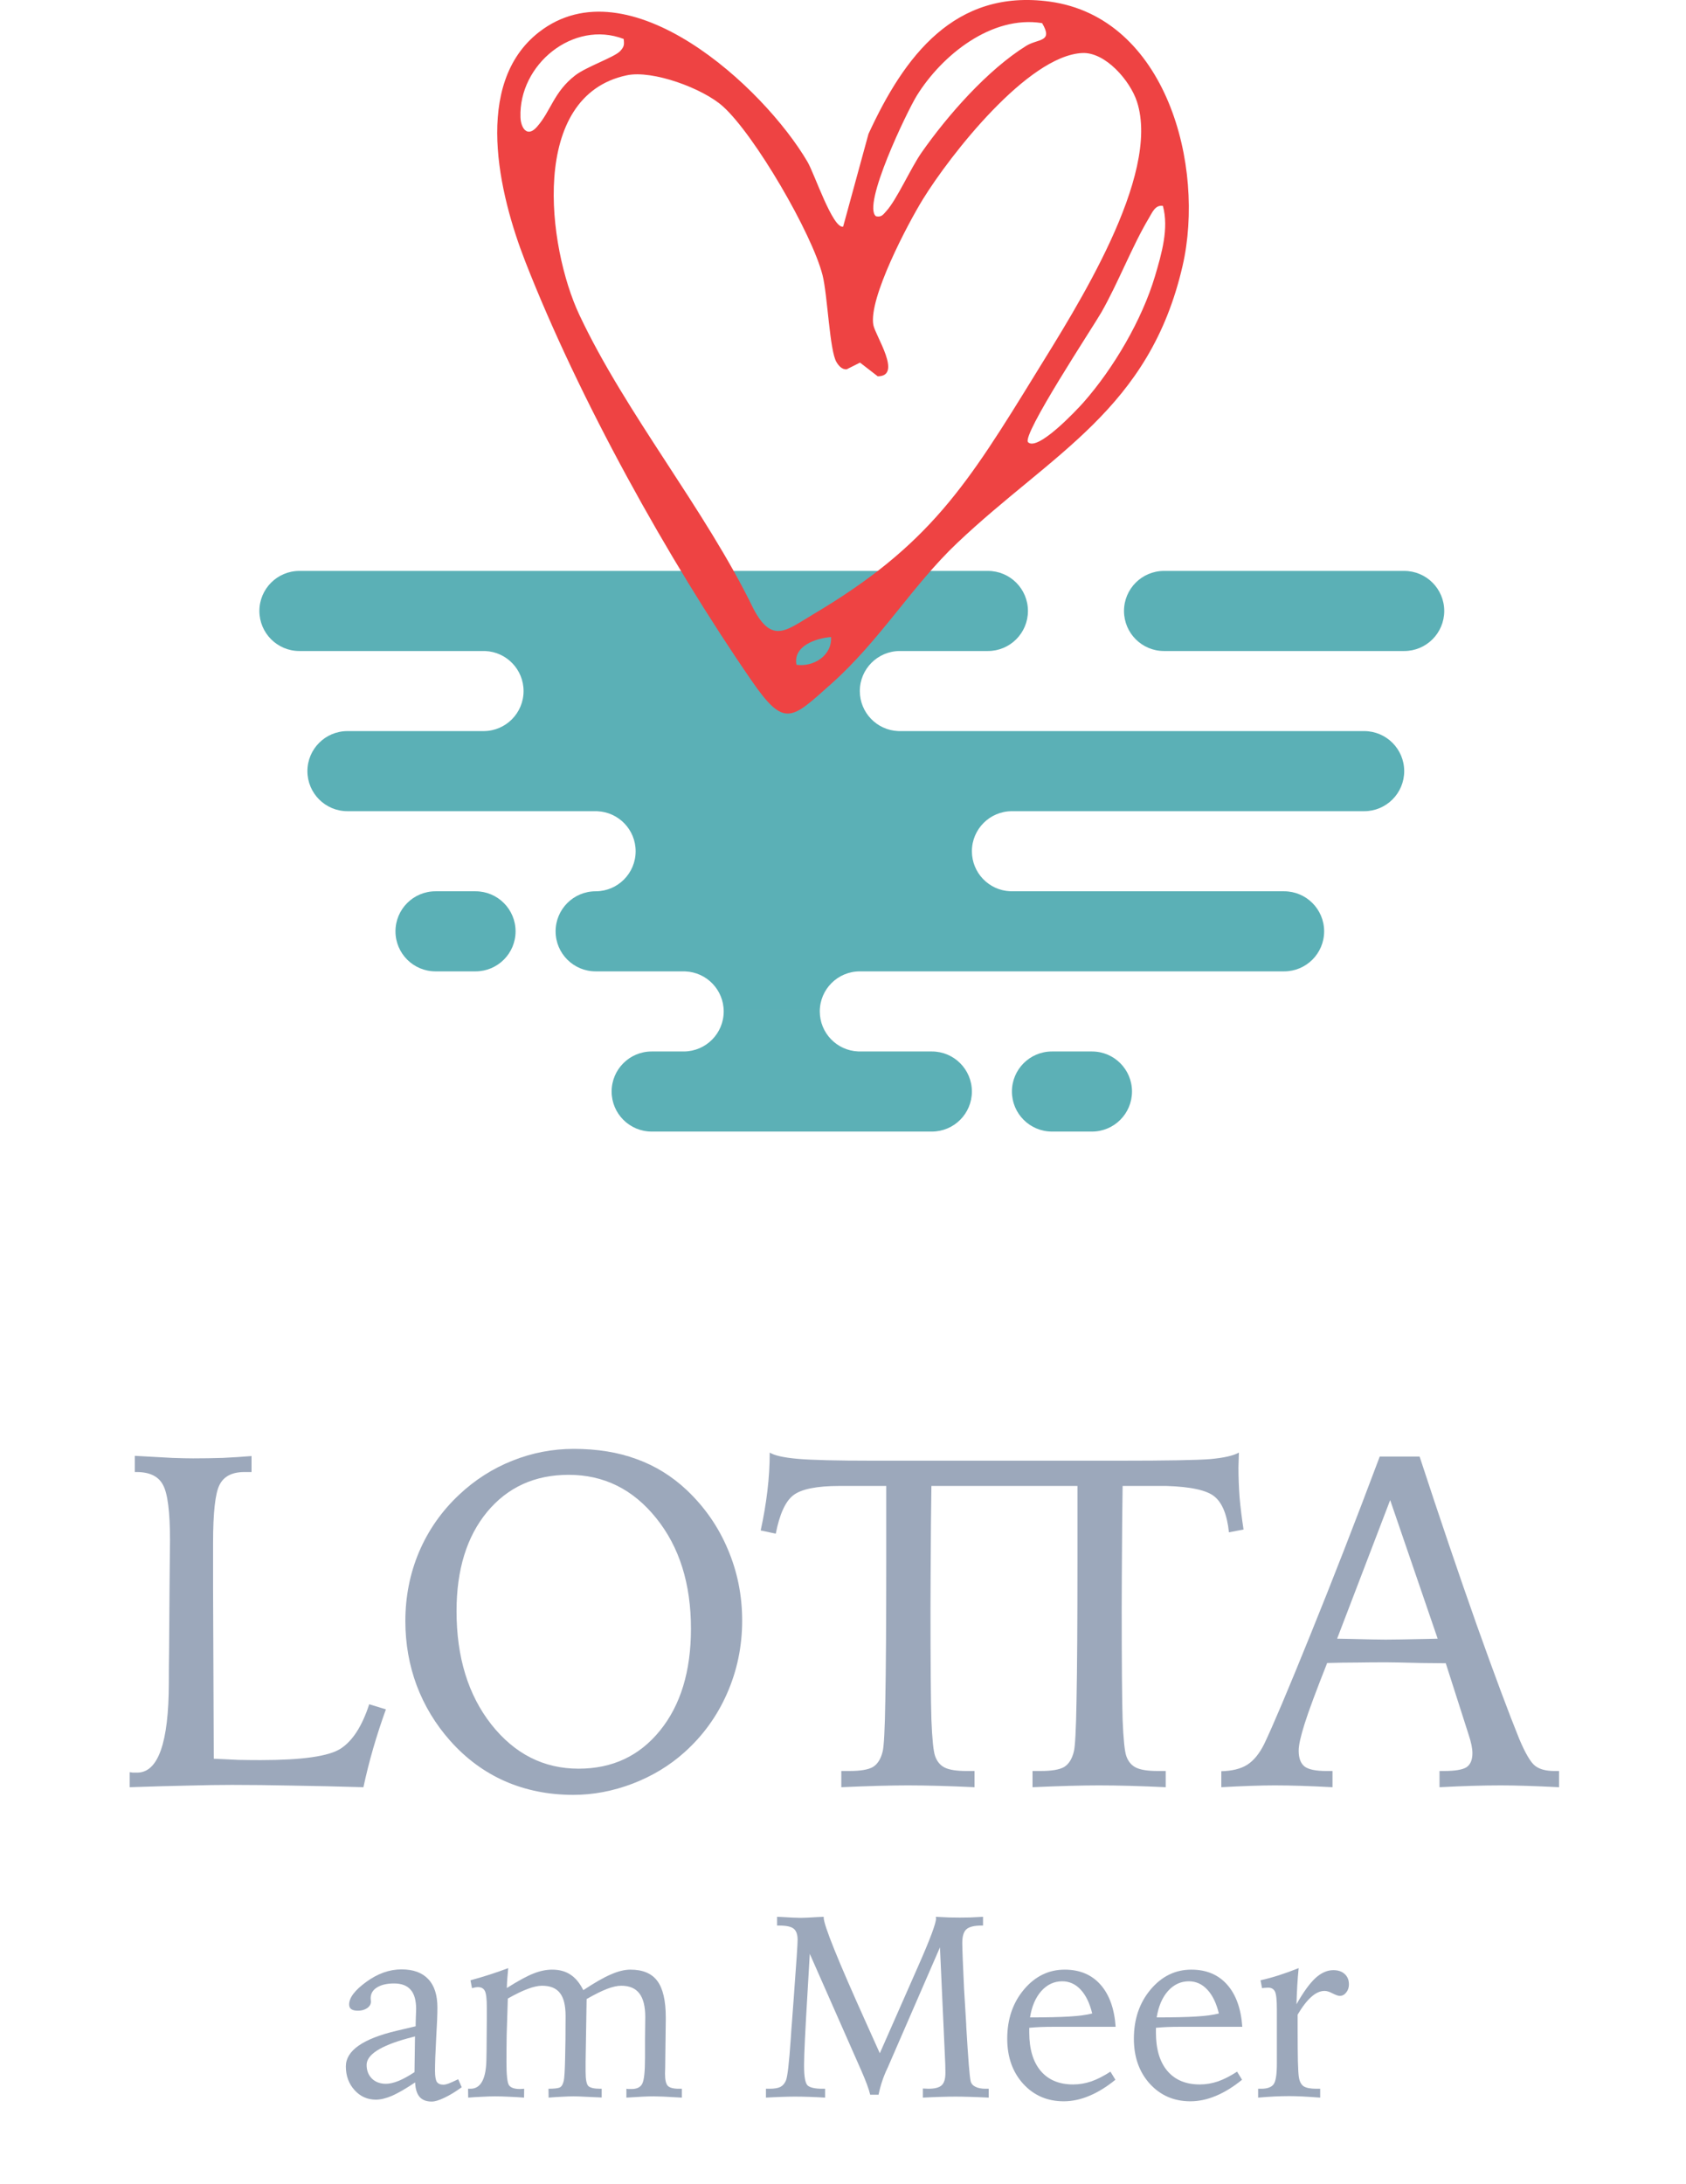 <svg width="78" height="101" viewBox="0 0 78 101" fill="none" xmlns="http://www.w3.org/2000/svg">
<g clip-path="url(#clip0_0_3)">
<path d="M64.314 69.368L61.86 75.777C61.996 75.777 62.192 75.781 62.449 75.788C63.257 75.809 63.807 75.82 64.1 75.82C64.457 75.82 65.104 75.809 66.04 75.788C66.247 75.781 66.404 75.777 66.511 75.777L64.314 69.368ZM63.832 67.354H65.675C66.604 70.19 67.483 72.78 68.311 75.123C69.147 77.467 69.805 79.228 70.283 80.407C70.569 81.085 70.816 81.503 71.023 81.66C71.23 81.818 71.526 81.896 71.912 81.896H72.127V82.646C71.569 82.618 71.058 82.596 70.594 82.582C70.137 82.568 69.751 82.561 69.437 82.561C69.037 82.561 68.597 82.568 68.119 82.582C67.64 82.596 67.133 82.618 66.597 82.646V81.896H66.8C67.308 81.896 67.654 81.839 67.84 81.725C68.026 81.603 68.119 81.385 68.119 81.071C68.119 80.957 68.104 80.832 68.076 80.696C68.047 80.553 68.001 80.385 67.936 80.192L66.886 76.913C66.615 76.913 66.243 76.909 65.772 76.902C64.914 76.881 64.364 76.87 64.121 76.87C63.635 76.87 63.175 76.874 62.739 76.881C62.31 76.881 61.864 76.888 61.399 76.902C60.892 78.181 60.545 79.113 60.36 79.699C60.174 80.285 60.081 80.703 60.081 80.953C60.081 81.303 60.174 81.55 60.36 81.693C60.545 81.828 60.878 81.896 61.356 81.896H61.646V82.646C61.124 82.618 60.635 82.596 60.178 82.582C59.727 82.568 59.324 82.561 58.967 82.561C58.681 82.561 58.324 82.568 57.895 82.582C57.466 82.596 57.002 82.618 56.502 82.646V81.907C57.009 81.893 57.409 81.793 57.702 81.607C58.002 81.414 58.263 81.096 58.484 80.653C58.884 79.817 59.592 78.145 60.606 75.638C61.628 73.123 62.703 70.362 63.832 67.354Z" fill="#9CA8BB"/>
<path d="M39.297 81.896H38.922V82.646C39.543 82.618 40.118 82.596 40.647 82.582C41.183 82.568 41.633 82.561 41.997 82.561C42.412 82.561 42.88 82.568 43.401 82.582C43.93 82.596 44.491 82.618 45.084 82.646V81.896H44.709C44.266 81.896 43.937 81.846 43.723 81.746C43.508 81.646 43.355 81.468 43.262 81.21C43.183 80.989 43.126 80.428 43.09 79.528C43.062 78.628 43.048 76.909 43.048 74.373C43.048 73.701 43.055 72.391 43.069 70.44C43.076 69.697 43.083 69.122 43.09 68.715C46.009 68.715 46.928 68.715 49.847 68.715V72.133C49.847 75.062 49.832 77.22 49.804 78.606C49.782 79.992 49.739 80.796 49.675 81.017C49.589 81.353 49.439 81.585 49.225 81.714C49.011 81.835 48.65 81.896 48.143 81.896H47.768V82.646C48.389 82.618 48.964 82.596 49.493 82.582C50.029 82.568 50.479 82.561 50.843 82.561C51.258 82.561 51.726 82.568 52.247 82.582C52.776 82.596 53.337 82.618 53.93 82.646V81.896H53.555C53.112 81.896 52.783 81.846 52.569 81.746C52.354 81.646 52.201 81.468 52.108 81.21C52.029 80.989 51.972 80.428 51.936 79.528C51.908 78.628 51.894 76.909 51.894 74.373C51.894 73.701 51.901 72.391 51.915 70.44C51.922 69.697 51.929 69.122 51.936 68.715H53.962C55.098 68.75 55.841 68.915 56.191 69.208C56.548 69.501 56.77 70.051 56.855 70.858L57.531 70.729C57.452 70.222 57.391 69.729 57.348 69.251C57.313 68.772 57.295 68.307 57.295 67.857C57.295 67.779 57.298 67.664 57.305 67.514C57.313 67.357 57.316 67.243 57.316 67.171C57.066 67.314 56.627 67.414 55.998 67.472C55.376 67.522 53.98 67.546 51.808 67.546H49.193C46.438 67.546 45.716 67.546 42.962 67.546H40.347C38.711 67.546 37.564 67.518 36.907 67.461C36.257 67.404 35.825 67.307 35.61 67.171C35.61 67.75 35.575 68.34 35.503 68.94C35.432 69.54 35.328 70.151 35.192 70.772L35.889 70.922C36.067 70.015 36.339 69.422 36.703 69.143C37.075 68.858 37.786 68.715 38.836 68.715H41.001V72.133C41.001 75.062 40.986 77.22 40.958 78.606C40.936 79.992 40.894 80.796 40.829 81.017C40.743 81.353 40.593 81.585 40.379 81.714C40.165 81.835 39.804 81.896 39.297 81.896Z" fill="#9CA8BB"/>
<path d="M31.966 75.316C31.966 73.237 31.431 71.533 30.359 70.204C29.287 68.868 27.937 68.2 26.308 68.2C24.744 68.2 23.486 68.772 22.536 69.915C21.593 71.058 21.121 72.587 21.121 74.502C21.121 76.631 21.657 78.377 22.729 79.742C23.808 81.107 25.154 81.789 26.769 81.789C28.326 81.789 29.58 81.203 30.53 80.031C31.488 78.853 31.966 77.281 31.966 75.316ZM26.544 67C27.63 67 28.598 67.157 29.448 67.472C30.305 67.779 31.081 68.257 31.774 68.908C32.602 69.694 33.235 70.604 33.67 71.64C34.113 72.676 34.335 73.776 34.335 74.941C34.335 76.127 34.103 77.249 33.638 78.306C33.174 79.364 32.513 80.274 31.656 81.039C30.97 81.653 30.17 82.135 29.255 82.486C28.348 82.829 27.437 83 26.522 83C25.379 83 24.326 82.789 23.361 82.368C22.404 81.946 21.557 81.321 20.821 80.492C20.15 79.735 19.635 78.885 19.278 77.942C18.928 76.999 18.753 76.006 18.753 74.963C18.753 73.834 18.964 72.769 19.385 71.769C19.814 70.762 20.432 69.879 21.239 69.122C21.968 68.436 22.79 67.911 23.704 67.547C24.618 67.182 25.565 67 26.544 67Z" fill="#9CA8BB"/>
<path d="M6.236 67.322C7 67.364 7.579 67.397 7.972 67.418C8.372 67.432 8.693 67.439 8.936 67.439C9.401 67.439 9.854 67.432 10.297 67.418C10.748 67.397 11.194 67.368 11.637 67.332V68.072H11.305C10.74 68.072 10.358 68.268 10.158 68.661C9.958 69.047 9.858 69.94 9.858 71.34V73.473L9.89 81.328C10.29 81.35 10.669 81.368 11.026 81.382C11.39 81.389 11.733 81.392 12.055 81.392C13.97 81.392 15.202 81.218 15.752 80.867C16.309 80.51 16.752 79.824 17.081 78.81L17.853 79.046C17.631 79.66 17.435 80.264 17.263 80.857C17.092 81.45 16.942 82.046 16.813 82.646C15.627 82.611 14.534 82.586 13.534 82.571C12.541 82.55 11.608 82.539 10.737 82.539C10.122 82.539 9.436 82.55 8.679 82.571C7.922 82.586 7.029 82.611 6 82.646V81.95C6.05 81.957 6.096 81.964 6.139 81.971C6.189 81.971 6.261 81.971 6.354 81.971C7.318 81.964 7.804 80.589 7.811 77.845C7.811 77.224 7.815 76.738 7.822 76.388L7.843 73.473C7.843 73.159 7.847 72.755 7.854 72.262C7.861 71.769 7.865 71.426 7.865 71.233C7.865 69.918 7.758 69.065 7.543 68.672C7.336 68.272 6.929 68.072 6.322 68.072H6.236V67.322Z" fill="#9CA8BB"/>
<path d="M60.08 91.012C60.053 91.277 60.031 91.547 60.016 91.82C60 92.09 59.988 92.377 59.98 92.682C60.297 92.123 60.588 91.721 60.853 91.475C61.123 91.228 61.4 91.106 61.685 91.106C61.908 91.106 62.084 91.166 62.213 91.287C62.342 91.404 62.406 91.564 62.406 91.768C62.406 91.912 62.363 92.037 62.277 92.143C62.195 92.244 62.098 92.295 61.984 92.295C61.914 92.295 61.805 92.258 61.656 92.184C61.512 92.106 61.387 92.066 61.281 92.066C61.078 92.066 60.875 92.156 60.672 92.336C60.469 92.512 60.256 92.787 60.033 93.162V93.807C60.033 94.432 60.037 94.939 60.045 95.33C60.057 95.717 60.072 95.963 60.092 96.068C60.127 96.268 60.201 96.404 60.315 96.478C60.432 96.553 60.629 96.59 60.906 96.59H61.076V97C60.772 96.977 60.5 96.959 60.262 96.947C60.023 96.936 59.822 96.93 59.658 96.93C59.432 96.93 59.197 96.936 58.955 96.947C58.717 96.959 58.467 96.977 58.205 97V96.59H58.34C58.625 96.59 58.818 96.522 58.92 96.385C59.022 96.248 59.072 95.93 59.072 95.43V94.814V92.91C59.072 92.488 59.043 92.217 58.984 92.096C58.926 91.975 58.818 91.914 58.662 91.914C58.631 91.914 58.598 91.916 58.562 91.92C58.527 91.92 58.469 91.926 58.387 91.938L58.316 91.574C58.594 91.512 58.879 91.434 59.172 91.34C59.465 91.246 59.768 91.137 60.08 91.012Z" fill="#9CA8BB"/>
<path d="M57.473 93.725H54.613C54.391 93.725 54.185 93.728 53.998 93.736C53.81 93.744 53.637 93.756 53.477 93.772V93.988C53.477 94.754 53.652 95.346 54.004 95.764C54.359 96.182 54.859 96.391 55.504 96.391C55.789 96.391 56.07 96.344 56.348 96.25C56.625 96.152 56.92 96.002 57.232 95.799L57.461 96.174C57.059 96.502 56.656 96.75 56.254 96.918C55.855 97.086 55.461 97.17 55.07 97.17C54.312 97.17 53.688 96.9 53.195 96.361C52.703 95.818 52.457 95.123 52.457 94.275C52.457 93.373 52.715 92.615 53.23 92.002C53.746 91.389 54.375 91.082 55.117 91.082C55.809 91.082 56.359 91.312 56.77 91.773C57.18 92.234 57.414 92.885 57.473 93.725ZM56.389 93.109C56.272 92.629 56.094 92.262 55.855 92.008C55.617 91.75 55.332 91.621 55 91.621C54.625 91.621 54.303 91.772 54.033 92.072C53.768 92.373 53.594 92.779 53.512 93.291C54.285 93.291 54.893 93.277 55.334 93.25C55.779 93.223 56.131 93.176 56.389 93.109Z" fill="#9CA8BB"/>
<path d="M51.613 93.725H48.754C48.531 93.725 48.326 93.728 48.139 93.736C47.951 93.744 47.777 93.756 47.617 93.772V93.988C47.617 94.754 47.793 95.346 48.145 95.764C48.5 96.182 49 96.391 49.645 96.391C49.93 96.391 50.211 96.344 50.488 96.25C50.766 96.152 51.06 96.002 51.373 95.799L51.602 96.174C51.199 96.502 50.797 96.75 50.395 96.918C49.996 97.086 49.602 97.17 49.211 97.17C48.453 97.17 47.828 96.9 47.336 96.361C46.844 95.818 46.598 95.123 46.598 94.275C46.598 93.373 46.855 92.615 47.371 92.002C47.887 91.389 48.516 91.082 49.258 91.082C49.949 91.082 50.5 91.312 50.91 91.773C51.32 92.234 51.555 92.885 51.613 93.725ZM50.529 93.109C50.412 92.629 50.234 92.262 49.996 92.008C49.758 91.75 49.473 91.621 49.141 91.621C48.766 91.621 48.443 91.772 48.174 92.072C47.908 92.373 47.734 92.779 47.652 93.291C48.426 93.291 49.033 93.277 49.475 93.25C49.92 93.223 50.272 93.176 50.529 93.109Z" fill="#9CA8BB"/>
<path d="M40.703 94.949L42.397 91.106L42.467 90.947C43.025 89.686 43.305 88.939 43.305 88.709C43.305 88.701 43.303 88.689 43.299 88.674C43.295 88.658 43.293 88.647 43.293 88.639C43.523 88.65 43.73 88.66 43.914 88.668C44.102 88.672 44.268 88.674 44.412 88.674C44.549 88.674 44.707 88.672 44.887 88.668C45.066 88.66 45.264 88.65 45.478 88.639V89.043H45.408C45.068 89.043 44.834 89.102 44.705 89.219C44.58 89.336 44.518 89.545 44.518 89.846C44.518 89.963 44.525 90.225 44.541 90.631C44.557 91.037 44.576 91.477 44.6 91.949L44.699 93.596L44.705 93.754C44.791 95.215 44.857 96.041 44.904 96.232C44.928 96.346 45 96.434 45.121 96.496C45.242 96.559 45.4 96.59 45.596 96.59H45.742V97C45.434 96.984 45.147 96.973 44.881 96.965C44.615 96.957 44.395 96.953 44.219 96.953C44.012 96.953 43.779 96.957 43.522 96.965C43.264 96.973 42.988 96.984 42.695 97V96.578C42.73 96.578 42.775 96.58 42.83 96.584C42.885 96.588 42.924 96.59 42.947 96.59C43.244 96.59 43.449 96.537 43.562 96.432C43.68 96.326 43.738 96.135 43.738 95.857C43.738 95.728 43.736 95.602 43.732 95.477C43.728 95.352 43.723 95.223 43.715 95.09L43.486 90.051L41.084 95.576C41.08 95.584 41.072 95.602 41.06 95.629C40.873 96.016 40.734 96.428 40.645 96.865H40.258C40.203 96.623 40.066 96.252 39.848 95.752L39.824 95.699L37.463 90.35C37.44 90.768 37.406 91.342 37.363 92.072C37.254 93.885 37.199 95.019 37.199 95.477V95.535C37.199 96.031 37.254 96.332 37.363 96.438C37.477 96.539 37.705 96.59 38.049 96.59H38.172V97C37.918 96.984 37.674 96.973 37.44 96.965C37.209 96.957 36.984 96.953 36.766 96.953C36.609 96.953 36.414 96.957 36.18 96.965C35.949 96.973 35.701 96.984 35.435 97V96.59H35.6C35.822 96.59 35.988 96.562 36.098 96.508C36.207 96.453 36.293 96.357 36.355 96.221C36.43 96.061 36.506 95.412 36.584 94.275C36.603 93.963 36.621 93.715 36.637 93.531L36.742 92.113V92.096C36.848 90.693 36.9 89.897 36.9 89.705C36.9 89.459 36.84 89.287 36.719 89.189C36.602 89.092 36.377 89.043 36.045 89.043H35.951V88.639C35.982 88.639 36.033 88.641 36.103 88.644C36.557 88.672 36.873 88.686 37.053 88.686C37.19 88.686 37.449 88.674 37.832 88.65C37.953 88.643 38.045 88.639 38.107 88.639V88.674C38.107 89.022 38.77 90.662 40.094 93.596L40.703 94.949Z" fill="#9CA8BB"/>
<path d="M23.512 91.012C23.496 91.172 23.482 91.328 23.471 91.481C23.459 91.629 23.451 91.779 23.447 91.932C23.979 91.596 24.393 91.371 24.689 91.258C24.986 91.141 25.271 91.082 25.545 91.082C25.877 91.082 26.158 91.158 26.389 91.311C26.623 91.463 26.822 91.703 26.986 92.031C27.51 91.684 27.938 91.439 28.27 91.299C28.602 91.154 28.9 91.082 29.166 91.082C29.736 91.082 30.15 91.256 30.408 91.603C30.67 91.951 30.801 92.514 30.801 93.291V93.414L30.777 95.342C30.777 95.537 30.773 95.715 30.766 95.875C30.766 95.887 30.766 95.894 30.766 95.898C30.766 96.18 30.809 96.365 30.895 96.455C30.98 96.545 31.152 96.59 31.41 96.59H31.545V97C31.166 96.977 30.883 96.961 30.695 96.953C30.508 96.945 30.355 96.941 30.238 96.941C30.113 96.941 29.957 96.945 29.77 96.953C29.586 96.961 29.322 96.977 28.979 97V96.59C29.002 96.594 29.031 96.598 29.066 96.602C29.102 96.602 29.15 96.602 29.213 96.602C29.463 96.602 29.629 96.522 29.711 96.361C29.797 96.197 29.84 95.803 29.84 95.178V94.322C29.84 94.182 29.842 93.996 29.846 93.766C29.85 93.535 29.852 93.373 29.852 93.279C29.852 92.779 29.76 92.412 29.576 92.178C29.396 91.943 29.117 91.826 28.738 91.826C28.555 91.826 28.336 91.875 28.082 91.973C27.828 92.07 27.514 92.227 27.139 92.441L27.092 95.33V95.811C27.092 96.162 27.135 96.381 27.221 96.467C27.311 96.549 27.492 96.59 27.766 96.59H27.836V96.994C27.527 96.978 27.27 96.967 27.062 96.959C26.855 96.947 26.678 96.941 26.529 96.941C26.381 96.941 26.207 96.947 26.008 96.959C25.809 96.967 25.6 96.981 25.381 97L25.375 96.59C25.648 96.59 25.826 96.568 25.908 96.525C25.99 96.478 26.049 96.373 26.084 96.209C26.111 96.08 26.131 95.754 26.143 95.231C26.158 94.707 26.166 94.037 26.166 93.221C26.166 92.732 26.078 92.379 25.902 92.16C25.73 91.938 25.455 91.826 25.076 91.826C24.893 91.826 24.672 91.875 24.414 91.973C24.16 92.066 23.854 92.215 23.494 92.418C23.471 93.055 23.453 93.607 23.441 94.076C23.434 94.545 23.43 94.971 23.43 95.353C23.43 95.951 23.469 96.309 23.547 96.426C23.629 96.543 23.799 96.602 24.057 96.602C24.076 96.602 24.105 96.6 24.145 96.596C24.188 96.592 24.223 96.59 24.25 96.59L24.244 97C24.002 96.981 23.768 96.967 23.541 96.959C23.314 96.947 23.102 96.941 22.902 96.941C22.73 96.941 22.539 96.947 22.328 96.959C22.117 96.967 21.895 96.981 21.66 97L21.654 96.59H21.766C22.254 96.59 22.5 96.115 22.504 95.166C22.504 95.025 22.506 94.916 22.51 94.838L22.521 93.402V92.822C22.521 92.439 22.492 92.189 22.434 92.072C22.375 91.951 22.268 91.891 22.111 91.891C22.08 91.891 22.039 91.894 21.988 91.902C21.941 91.91 21.891 91.922 21.836 91.938L21.766 91.574C22.055 91.496 22.346 91.41 22.639 91.316C22.932 91.223 23.223 91.121 23.512 91.012Z" fill="#9CA8BB"/>
<path d="M21.197 96.15L21.361 96.519C21.068 96.731 20.801 96.893 20.559 97.006C20.316 97.123 20.121 97.182 19.973 97.182C19.723 97.182 19.535 97.109 19.41 96.965C19.285 96.816 19.217 96.594 19.205 96.297C18.779 96.582 18.426 96.787 18.145 96.912C17.863 97.033 17.611 97.094 17.389 97.094C16.994 97.094 16.664 96.945 16.398 96.648C16.133 96.352 16 95.988 16 95.559C16 94.828 16.787 94.277 18.361 93.906C18.732 93.82 19.021 93.752 19.229 93.701C19.229 93.635 19.23 93.539 19.234 93.414C19.246 93.156 19.252 92.988 19.252 92.91C19.252 92.504 19.168 92.205 19 92.014C18.832 91.818 18.576 91.721 18.232 91.721C17.896 91.721 17.631 91.783 17.436 91.908C17.244 92.029 17.148 92.195 17.148 92.406C17.148 92.426 17.15 92.453 17.154 92.488C17.158 92.519 17.16 92.543 17.16 92.559C17.16 92.68 17.102 92.781 16.984 92.863C16.867 92.941 16.727 92.981 16.562 92.981C16.422 92.981 16.318 92.957 16.252 92.91C16.186 92.863 16.152 92.791 16.152 92.693C16.152 92.381 16.416 92.033 16.943 91.65C17.471 91.264 18.016 91.07 18.578 91.07C19.121 91.07 19.533 91.221 19.814 91.522C20.096 91.818 20.236 92.256 20.236 92.834C20.236 93.147 20.217 93.627 20.178 94.275C20.143 94.924 20.125 95.416 20.125 95.752C20.125 96.006 20.152 96.178 20.207 96.268C20.266 96.357 20.367 96.402 20.512 96.402C20.574 96.402 20.654 96.385 20.752 96.35C20.854 96.311 21.002 96.244 21.197 96.15ZM19.199 94.17C19.125 94.189 19.014 94.219 18.865 94.258C17.596 94.606 16.961 95.016 16.961 95.488C16.961 95.746 17.043 95.957 17.207 96.121C17.371 96.281 17.588 96.361 17.857 96.361C18.021 96.361 18.211 96.318 18.426 96.232C18.641 96.147 18.891 96.01 19.176 95.822L19.199 94.17Z" fill="#9CA8BB"/>
<path fill-rule="evenodd" clip-rule="evenodd" d="M43.111 48.623C44.134 48.623 44.963 49.452 44.963 50.475C44.963 51.498 44.134 52.327 43.111 52.327H30.148C29.125 52.327 28.296 51.498 28.296 50.475C28.296 49.452 29.125 48.623 30.148 48.623H43.111ZM50.519 48.623C51.541 48.623 52.37 49.452 52.37 50.475C52.37 51.498 51.541 52.327 50.519 52.327H48.667C47.644 52.327 46.815 51.498 46.815 50.475C46.815 49.452 47.644 48.623 48.667 48.623H50.519ZM27.556 44.919C26.533 44.919 25.704 44.09 25.704 43.068C25.704 42.045 26.533 41.216 27.556 41.216H59.407C60.43 41.216 61.259 42.045 61.259 43.068C61.259 44.09 60.43 44.919 59.407 44.919H39.778C38.755 44.919 37.926 45.748 37.926 46.771C37.926 47.767 38.712 48.579 39.697 48.621L39.762 48.623L31.646 48.623C32.661 48.614 33.481 47.789 33.481 46.771C33.481 45.775 32.695 44.963 31.71 44.921L31.63 44.919H27.556ZM22 41.216C23.023 41.216 23.852 42.045 23.852 43.068C23.852 44.09 23.023 44.919 22 44.919H20.148C19.125 44.919 18.296 44.09 18.296 43.068C18.296 42.045 19.125 41.216 20.148 41.216H22ZM63.111 33.808C64.134 33.808 64.963 34.637 64.963 35.66C64.963 36.683 64.134 37.512 63.111 37.512H46.815C45.792 37.512 44.963 38.341 44.963 39.364C44.963 40.36 45.749 41.172 46.734 41.214L46.799 41.215L27.572 41.216C28.587 41.207 29.407 40.381 29.407 39.364C29.407 38.368 28.621 37.556 27.636 37.514L27.556 37.512H16.074C15.051 37.512 14.222 36.683 14.222 35.66C14.222 34.637 15.051 33.808 16.074 33.808H63.111ZM45.704 26.401C46.727 26.401 47.556 27.23 47.556 28.253C47.556 29.276 46.727 30.105 45.704 30.105H41.63C40.607 30.105 39.778 30.934 39.778 31.956C39.778 32.952 40.564 33.764 41.549 33.807L41.614 33.808L22.386 33.808C23.402 33.8 24.222 32.974 24.222 31.956C24.222 30.961 23.436 30.148 22.451 30.106L22.386 30.105H13.852C12.829 30.105 12 29.276 12 28.253C12 27.23 12.829 26.401 13.852 26.401H45.704ZM64.963 26.401C65.986 26.401 66.815 27.23 66.815 28.253C66.815 29.276 65.986 30.105 64.963 30.105H53.852C52.829 30.105 52 29.276 52 28.253C52 27.23 52.829 26.401 53.852 26.401H64.963Z" fill="url(#paint0_linear_0_3)"/>
<path d="M48.562 0.074C44.164 -0.528 41.829 2.606 40.179 6.193L39.006 10.482C38.523 10.578 37.682 8.034 37.356 7.481C35.315 4.005 29.074 -1.724 24.94 1.482C21.857 3.875 23.09 8.991 24.299 12.088C26.782 18.445 30.89 25.85 34.767 31.469C36.302 33.696 36.615 33.26 38.451 31.628C40.719 29.612 42.197 27.086 44.282 25.11C48.673 20.949 53.185 18.934 54.712 12.286C55.769 7.676 53.959 0.813 48.562 0.074ZM40.527 10.001C39.867 9.509 41.97 5.139 42.414 4.423C43.58 2.544 45.881 0.696 48.211 1.069C48.742 1.961 48.023 1.78 47.477 2.119C45.688 3.232 43.846 5.324 42.633 7.057C42.138 7.766 41.483 9.24 41.005 9.761C40.857 9.924 40.78 10.057 40.526 10.001H40.527ZM28.853 1.802C28.885 2.071 28.875 2.162 28.692 2.362C28.426 2.648 27.134 3.082 26.611 3.486C25.613 4.256 25.488 5.143 24.831 5.877C24.382 6.377 24.095 5.906 24.079 5.426C23.991 2.991 26.517 0.908 28.855 1.802H28.853ZM33.436 4.912C34.911 6.232 37.567 10.797 38.055 12.729C38.288 13.654 38.378 16.214 38.698 16.744C38.802 16.916 38.947 17.088 39.166 17.08L39.787 16.768L40.607 17.402C41.765 17.4 40.495 15.524 40.404 15.027C40.179 13.797 41.989 10.363 42.699 9.21C43.961 7.165 47.549 2.577 50.065 2.452C51.143 2.399 52.285 3.737 52.598 4.696C53.721 8.128 49.759 14.279 47.947 17.223C44.749 22.423 43.008 25.216 37.634 28.4C36.392 29.136 35.731 29.803 34.861 28.159C32.621 23.542 28.957 19.14 26.801 14.556C25.324 11.414 24.463 4.433 29.002 3.481C30.201 3.23 32.52 4.092 33.435 4.912H33.436ZM47.564 20.452C47.241 20.146 50.586 15.088 50.949 14.451C51.741 13.064 52.376 11.38 53.156 10.078C53.303 9.834 53.444 9.464 53.799 9.52C54.085 10.559 53.738 11.745 53.434 12.77C52.835 14.787 51.517 17.032 50.126 18.608C49.803 18.973 48.013 20.877 47.564 20.452ZM36.849 30.742C36.676 29.869 37.757 29.511 38.447 29.458C38.498 30.316 37.639 30.852 36.849 30.742Z" fill="#EE4343"/>
</g>
<defs>
<linearGradient id="paint0_linear_0_3" x1="2752.74" y1="26.401" x2="2752.74" y2="2618.99" gradientUnits="userSpaceOnUse">
<stop stop-color="#5BB0B6"/>
<stop offset="1" stop-color="#9BDACE"/>
</linearGradient>
<clipPath id="clip0_0_3">
<rect width="78" height="101" fill="white"/>
</clipPath>
</defs>
</svg>
